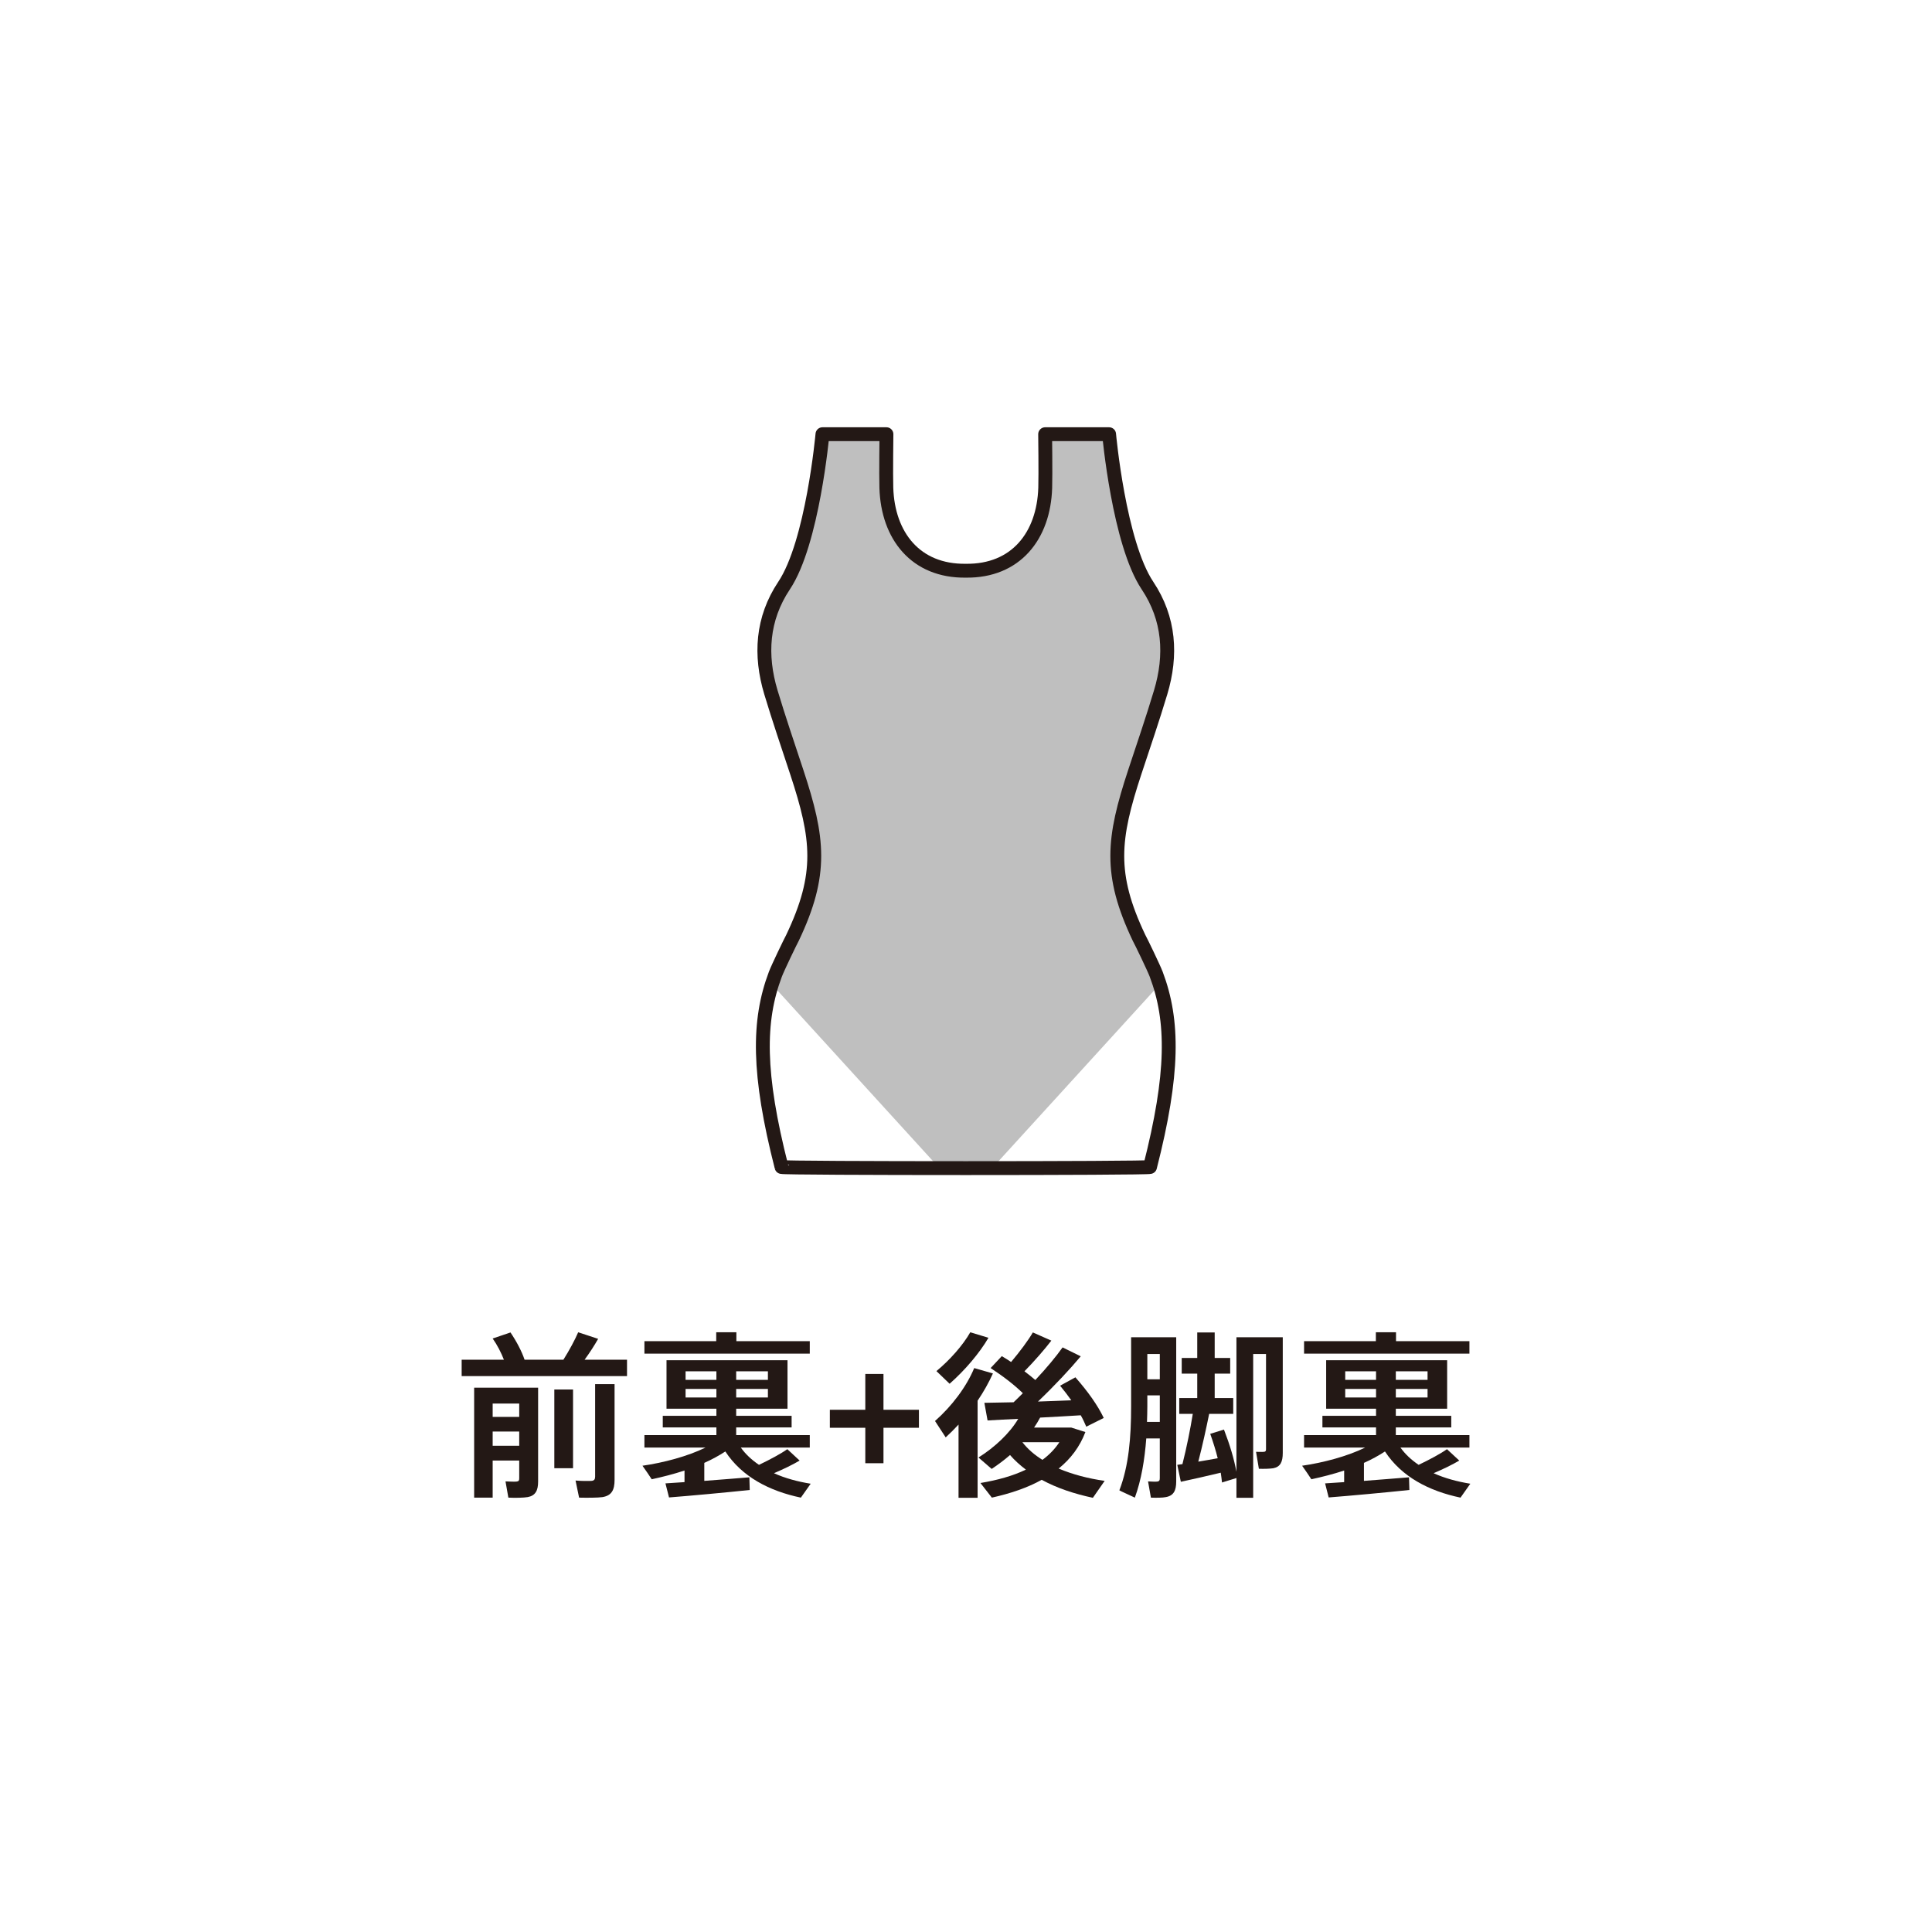 <?xml version="1.0" encoding="UTF-8"?><svg xmlns="http://www.w3.org/2000/svg" viewBox="0 0 241 241"><defs><style>.c{fill:#231815;}.c,.d,.e{stroke-width:0px;}.d,.f{fill:none;}.e{fill:#bfbfbf;}.f{stroke:#231815;stroke-linecap:round;stroke-linejoin:round;stroke-width:1.729px;}</style></defs><g id="a"><rect class="d" width="241" height="241"/></g><g id="b"><path class="e" d="m144.786,86.35c1.385-4.615,1.113-9.165-1.648-13.308-3.561-5.326-4.786-18.879-4.786-18.879h-7.979s.065,5.001.01,6.689c-.188,5.978-3.651,10.422-9.909,10.338-6.257.084-9.722-4.36-9.91-10.338-.052-1.689.013-6.689.013-6.689h-7.984s-1.223,13.552-4.786,18.879c-2.761,4.143-3.03,8.693-1.644,13.308,1.001,3.334,2.134,6.64,3.225,9.952,2.368,7.178,3.069,11.456.76,17.644-.358.958-.776,1.957-1.284,3.027-.25.459-1.83,3.727-2.144,4.558-.158.418-.279.852-.414,1.281l20.703,22.715h6.928l20.705-22.715c-.135-.429-.256-.863-.414-1.281-.314-.831-1.895-4.099-2.15-4.558-.508-1.07-.926-2.069-1.283-3.027-2.306-6.187-1.604-10.466.761-17.644,1.095-3.312,2.229-6.619,3.229-9.952Z"/><path class="c" d="m62.857,169.61c-.334-.866-.823-1.822-1.401-2.644.823-.288,1.534-.51,2.223-.755.779,1.157,1.423,2.4,1.756,3.399h4.846c.755-1.2,1.444-2.489,1.843-3.421l2.489.82c-.443.779-1.021,1.691-1.689,2.601h5.291v2.047h-20.627v-2.047h5.267Zm-1.401,12.583v4.623h-2.31v-13.715h7.979v11.714c0,1.11-.334,1.756-1.29,1.933-.51.09-1.599.111-2.422.068l-.356-2.025c.467.024,1.132.046,1.355.024.29-.024.356-.133.356-.402v-2.221h-3.312Zm3.312-5.446v-1.667h-3.312v1.667h3.312Zm0,3.6v-1.778h-3.312v1.778h3.312Zm6.714-7.023v9.825h-2.335v-9.825h2.335Zm5.18-.668v11.937c0,1.268-.356,1.955-1.49,2.156-.6.09-1.955.09-2.935.068l-.443-2.134c.711.065,1.667.065,1.976.043.356-.022.467-.201.467-.535v-11.535h2.424Z"/><path class="c" d="m85.387,184.881v-1.444c-1.355.445-2.756.801-4.091,1.089-.356-.532-.687-1.045-1.154-1.689,2.644-.377,5.644-1.178,7.867-2.267h-7.623v-1.556h8.978v-.956h-6.689v-1.444h6.689v-.89h-6.222v-6.046h15.092v6.046h-6.402v.89h6.915v1.444h-6.915v.956h9.181v1.556h-8.603c.6.844,1.379,1.556,2.267,2.156,1.401-.668,2.758-1.401,3.535-1.955l1.534,1.423c-.823.489-1.955,1.042-3.201,1.577,1.379.622,2.935,1.045,4.58,1.311l-1.224,1.735c-3.934-.823-7.357-2.601-9.423-5.758-.779.51-1.667.999-2.623,1.423v2.245c1.976-.155,4.067-.312,5.622-.445l.046,1.58c-2.913.309-7.493.733-10.069.931l-.445-1.754c.665-.046,1.466-.09,2.378-.157Zm3.955-17.581v-1.11h2.514v1.11h9.157v1.556h-20.627v-1.556h8.956Zm-3.822,4.824h3.844v-1.067h-3.844v1.067Zm0,2.199h3.844v-1.067h-3.844v1.067Zm10.27-2.199v-1.067h-3.958v1.067h3.958Zm0,2.199v-1.067h-3.958v1.067h3.958Z"/><path class="c" d="m107.939,178.102h-4.422v-2.245h4.422v-4.469h2.267v4.469h4.422v2.245h-4.422v4.422h-2.267v-4.422Z"/><path class="c" d="m121.947,186.838h-2.378v-9.135c-.513.554-1.045,1.089-1.602,1.599l-1.333-2.044c2.09-1.846,3.912-4.246,4.889-6.602l2.335.668c-.51,1.132-1.157,2.289-1.911,3.402v12.113Zm1.355-19.962c-1.132,1.936-2.935,4.048-4.846,5.736l-1.645-1.58c1.645-1.355,3.29-3.201,4.224-4.843l2.267.687Zm14.494,17.85l-1.469,2.112c-2.289-.489-4.469-1.2-6.38-2.245-1.8.999-3.912,1.71-6.222,2.223l-1.423-1.824c2.134-.356,4.045-.888,5.669-1.667-.736-.557-1.401-1.157-1.979-1.822-.711.622-1.49,1.2-2.289,1.732l-1.645-1.423c2.044-1.29,3.89-3.022,4.957-4.821-1.423.065-2.758.133-3.825.198l-.399-2.199c.977-.022,2.245-.046,3.646-.068.399-.377.776-.755,1.154-1.132-1.067-1.045-2.422-2.09-4.021-3.136l1.398-1.488c.402.244.801.489,1.157.733,1.089-1.29,2.134-2.69,2.712-3.689l2.31,1.021c-.844,1.091-2.066,2.514-3.356,3.825.489.377.956.733,1.357,1.089,1.398-1.49,2.598-2.935,3.399-4.067l2.267,1.11c-1.355,1.623-3.266,3.668-5.335,5.644,1.447-.043,2.87-.109,4.156-.155-.421-.6-.888-1.2-1.398-1.822l1.911-1.045c1.599,1.822,2.777,3.489,3.535,5.069l-2.18,1.089c-.201-.467-.421-.956-.69-1.423-1.488.09-3.288.201-5.066.288-.223.424-.489.844-.757,1.246h4.645l1.756.557c-.69,1.822-1.822,3.334-3.334,4.555,1.735.733,3.689,1.246,5.736,1.534Zm-7.759-2.623c.844-.622,1.556-1.357,2.112-2.202h-4.58l-.022.022c.668.847,1.512,1.58,2.489,2.18Z"/><path class="c" d="m142.987,179.435c-.201,2.669-.622,5.18-1.423,7.382-1.868-.847-1.889-.89-1.933-.912,1.178-3.068,1.466-6.602,1.466-10.468v-8.625h5.625v17.98c0,1.135-.312,1.781-1.29,1.957-.402.09-1.203.09-1.868.068l-.356-2.025c.399.024.912.046,1.11.024.29-.024.356-.157.356-.424v-4.957h-1.689Zm1.689-2.066v-3.312h-1.556v1.355c0,.668-.022,1.311-.043,1.957h1.599Zm0-5.313v-3.157h-1.556v3.157h1.556Zm2.823,10.58c.535-2.112.999-4.444,1.29-6.268h-1.689v-1.976h2.245v-3.046h-1.936v-1.955h1.936v-3.179h2.177v3.179h1.933v1.955h-1.933v3.046h2.313v1.976h-3.003c-.356,1.756-.823,3.912-1.355,5.959.823-.133,1.667-.29,2.422-.424-.244-.977-.557-1.979-.934-3.046l1.713-.532c.755,1.955,1.265,3.689,1.556,5.267v-16.78h5.78v14.424c0,1.113-.29,1.735-1.178,1.914-.402.065-1.178.087-1.803.065l-.353-2.112c.331,0,.776.024.956,0,.22,0,.288-.111.288-.309v-11.894h-1.602v17.939h-2.088v-2.468l-1.8.557c-.046-.402-.09-.801-.157-1.224-1.577.377-3.689.869-4.979,1.135l-.443-2.112c.198-.022.399-.068.643-.09Z"/><path class="c" d="m167.672,184.881v-1.444c-1.355.445-2.756.801-4.091,1.089-.356-.532-.687-1.045-1.154-1.689,2.644-.377,5.644-1.178,7.867-2.267h-7.623v-1.556h8.978v-.956h-6.689v-1.444h6.689v-.89h-6.222v-6.046h15.092v6.046h-6.402v.89h6.915v1.444h-6.915v.956h9.181v1.556h-8.603c.6.844,1.379,1.556,2.267,2.156,1.401-.668,2.758-1.401,3.535-1.955l1.534,1.423c-.823.489-1.955,1.042-3.201,1.577,1.379.622,2.935,1.045,4.58,1.311l-1.224,1.735c-3.934-.823-7.357-2.601-9.423-5.758-.779.51-1.667.999-2.623,1.423v2.245c1.976-.155,4.067-.312,5.622-.445l.046,1.58c-2.913.309-7.493.733-10.069.931l-.445-1.754c.665-.046,1.466-.09,2.378-.157Zm3.955-17.581v-1.11h2.514v1.11h9.157v1.556h-20.627v-1.556h8.956Zm-3.822,4.824h3.844v-1.067h-3.844v1.067Zm0,2.199h3.844v-1.067h-3.844v1.067Zm10.27-2.199v-1.067h-3.958v1.067h3.958Zm0,2.199v-1.067h-3.958v1.067h3.958Z"/><path class="f" d="m143.454,145.573c2.972-11.637,2.966-18.241.774-24.041-.314-.832-1.895-4.099-2.15-4.557-3.785-7.966-3.254-12.38-.522-20.671,1.095-3.314,2.229-6.618,3.229-9.953,1.385-4.617,1.113-9.166-1.648-13.307-3.561-5.327-4.786-18.881-4.786-18.881h-7.979s.065,5.001.01,6.691c-.188,5.979-3.651,10.421-9.909,10.337-6.257.084-9.722-4.359-9.91-10.337-.052-1.69.013-6.691.013-6.691h-7.983s-1.223,13.554-4.786,18.881c-2.761,4.141-3.03,8.691-1.645,13.307,1.001,3.334,2.134,6.639,3.225,9.953,2.736,8.291,3.264,12.705-.524,20.671-.251.458-1.831,3.725-2.144,4.557-2.189,5.8-2.203,12.404.77,24.041.047.186,45.916.186,45.964,0Z"/></g></svg>